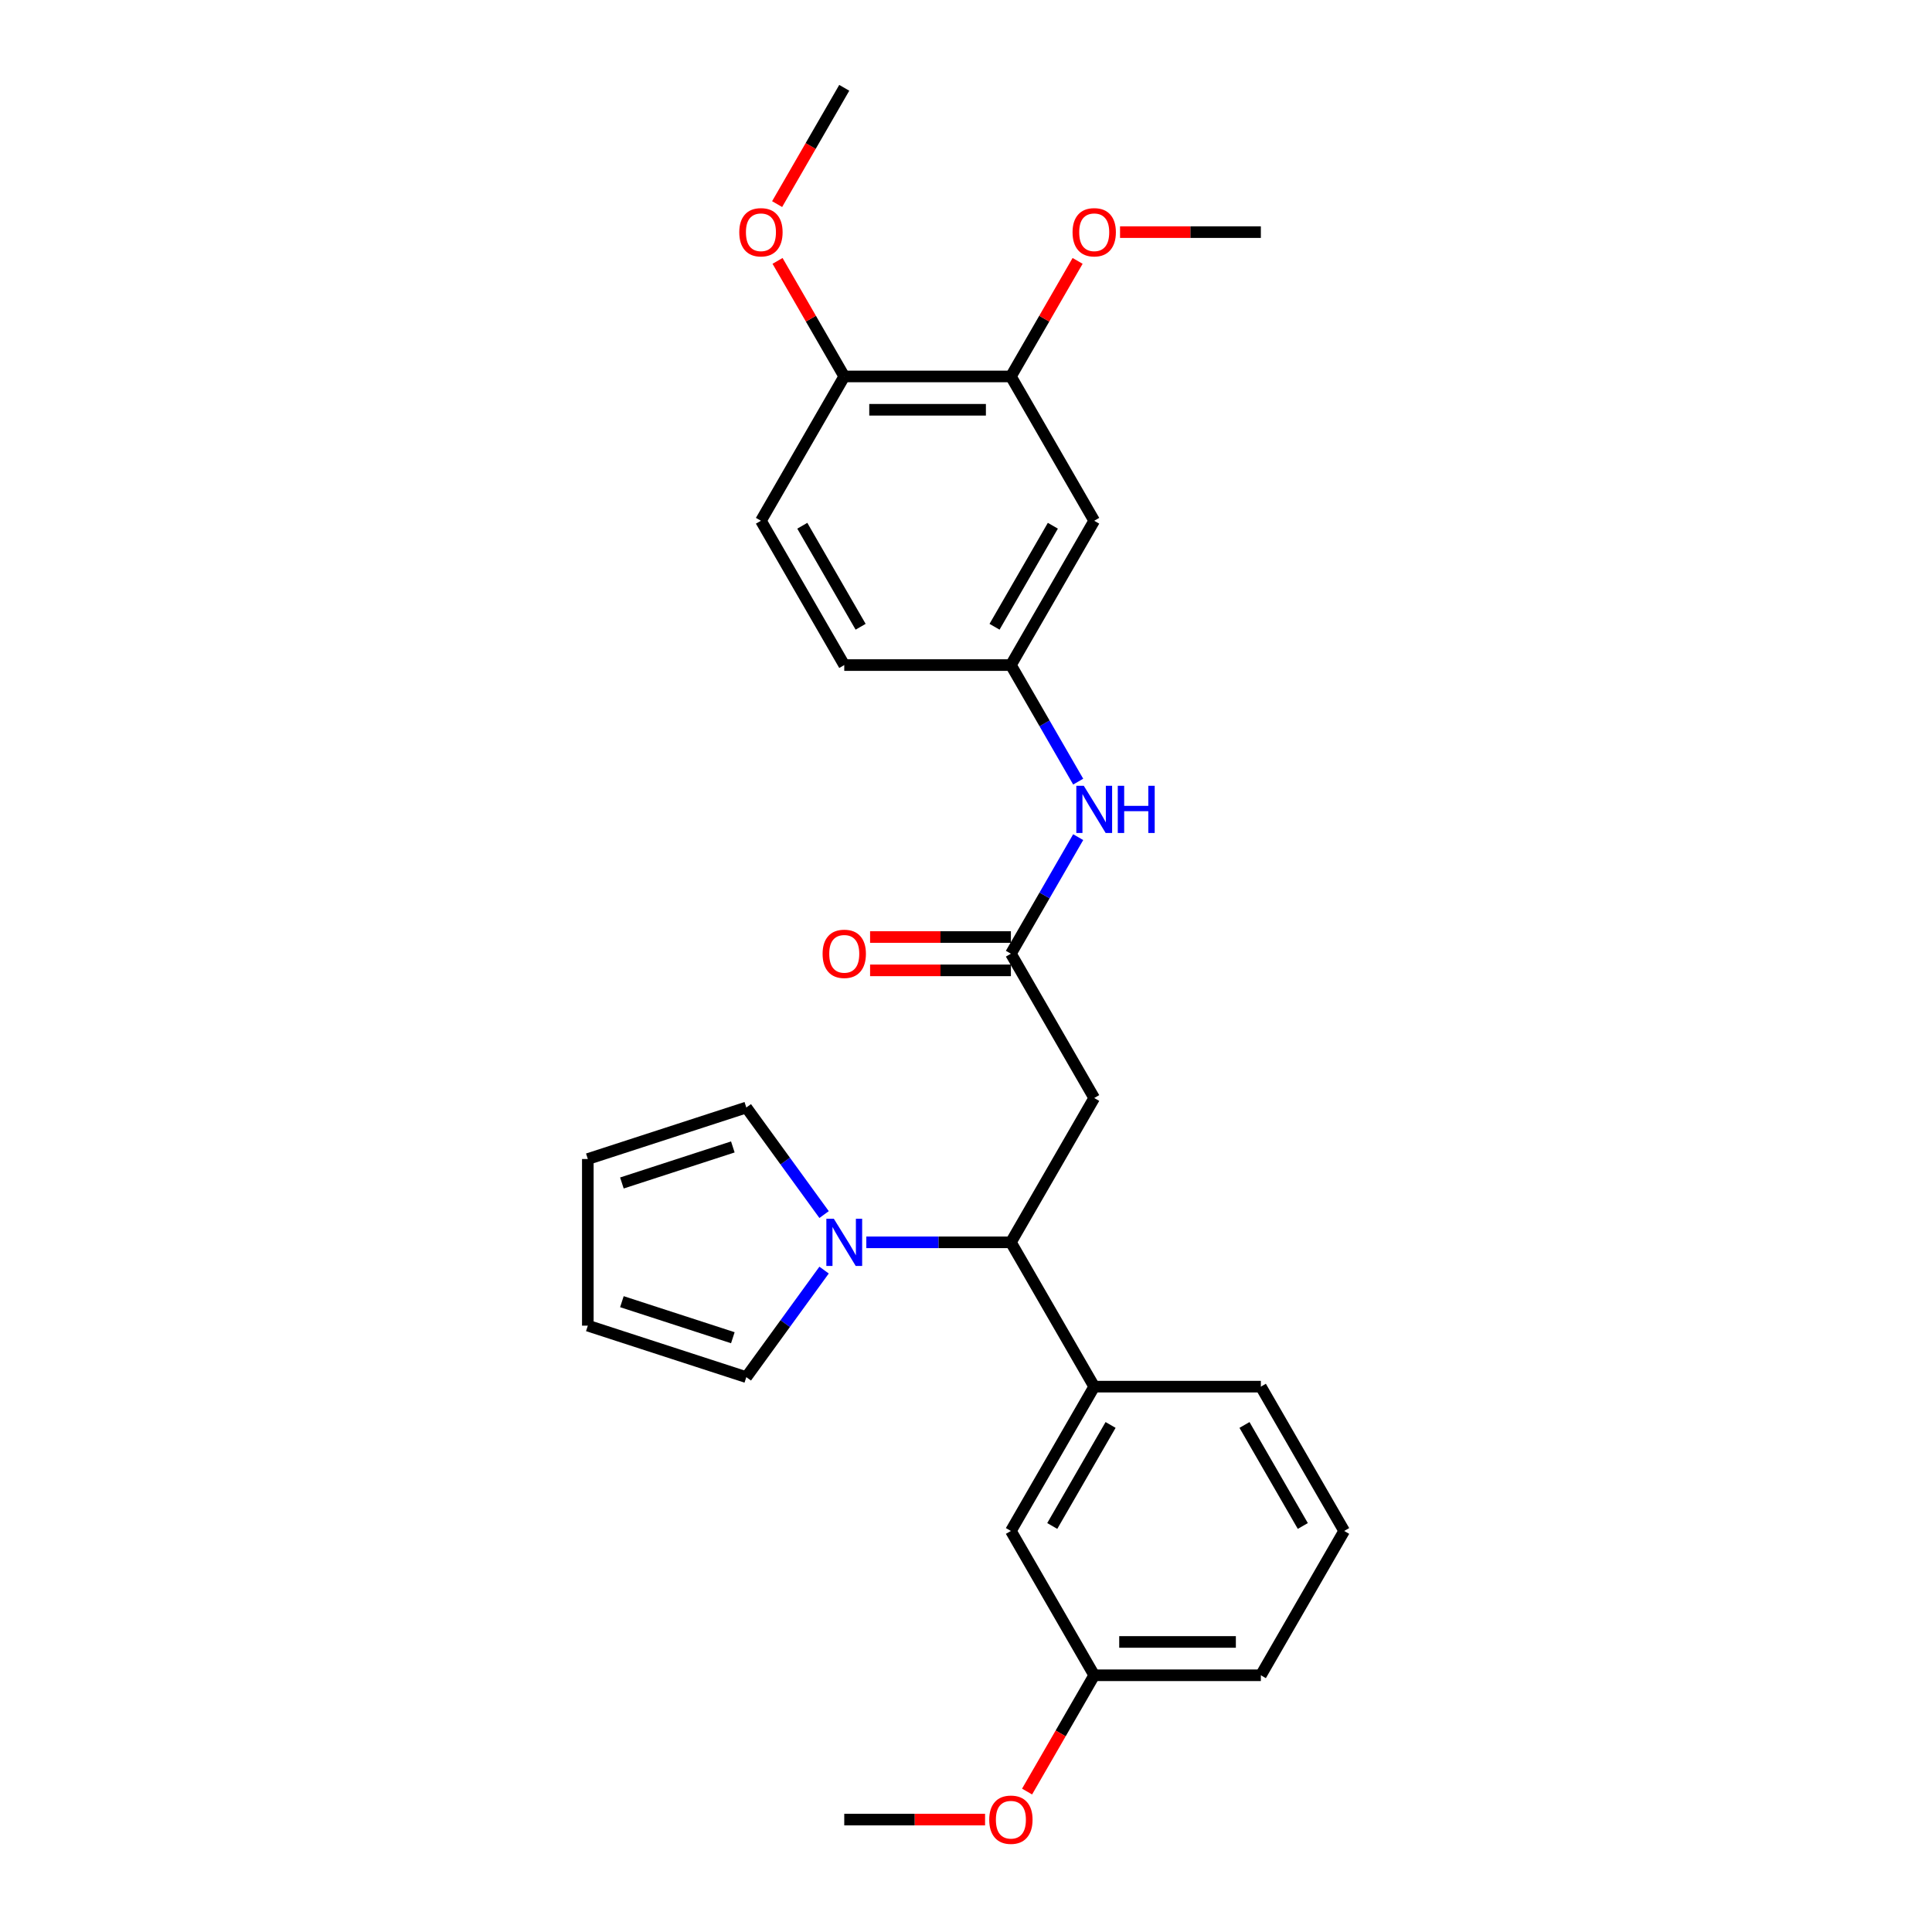 <?xml version='1.0' encoding='iso-8859-1'?>
<svg version='1.1' baseProfile='full'
              xmlns='http://www.w3.org/2000/svg'
                      xmlns:rdkit='http://www.rdkit.org/xml'
                      xmlns:xlink='http://www.w3.org/1999/xlink'
                  xml:space='preserve'
width='1000px' height='1000px' viewBox='0 0 1000 1000'>
<!-- END OF HEADER -->
<rect style='opacity:1.0;fill:#FFFFFF;stroke:none' width='1000' height='1000' x='0' y='0'> </rect>
<path class='bond-0' d='M 448.406,643.028 L 485.822,643.028' style='fill:none;fill-rule:evenodd;stroke:#0000FF;stroke-width:6px;stroke-linecap:butt;stroke-linejoin:miter;stroke-opacity:1' />
<path class='bond-0' d='M 485.822,643.028 L 523.238,643.028' style='fill:none;fill-rule:evenodd;stroke:#000000;stroke-width:6px;stroke-linecap:butt;stroke-linejoin:miter;stroke-opacity:1' />
<path class='bond-8' d='M 426.546,657.398 L 406.417,685.103' style='fill:none;fill-rule:evenodd;stroke:#0000FF;stroke-width:6px;stroke-linecap:butt;stroke-linejoin:miter;stroke-opacity:1' />
<path class='bond-8' d='M 406.417,685.103 L 386.288,712.807' style='fill:none;fill-rule:evenodd;stroke:#000000;stroke-width:6px;stroke-linecap:butt;stroke-linejoin:miter;stroke-opacity:1' />
<path class='bond-9' d='M 426.546,628.658 L 406.417,600.953' style='fill:none;fill-rule:evenodd;stroke:#0000FF;stroke-width:6px;stroke-linecap:butt;stroke-linejoin:miter;stroke-opacity:1' />
<path class='bond-9' d='M 406.417,600.953 L 386.288,573.248' style='fill:none;fill-rule:evenodd;stroke:#000000;stroke-width:6px;stroke-linecap:butt;stroke-linejoin:miter;stroke-opacity:1' />
<path class='bond-1' d='M 523.238,643.028 L 566.364,568.331' style='fill:none;fill-rule:evenodd;stroke:#000000;stroke-width:6px;stroke-linecap:butt;stroke-linejoin:miter;stroke-opacity:1' />
<path class='bond-3' d='M 523.238,643.028 L 566.364,717.725' style='fill:none;fill-rule:evenodd;stroke:#000000;stroke-width:6px;stroke-linecap:butt;stroke-linejoin:miter;stroke-opacity:1' />
<path class='bond-2' d='M 566.364,568.331 L 523.238,493.635' style='fill:none;fill-rule:evenodd;stroke:#000000;stroke-width:6px;stroke-linecap:butt;stroke-linejoin:miter;stroke-opacity:1' />
<path class='bond-6' d='M 523.238,493.635 L 540.653,463.471' style='fill:none;fill-rule:evenodd;stroke:#000000;stroke-width:6px;stroke-linecap:butt;stroke-linejoin:miter;stroke-opacity:1' />
<path class='bond-6' d='M 540.653,463.471 L 558.068,433.308' style='fill:none;fill-rule:evenodd;stroke:#0000FF;stroke-width:6px;stroke-linecap:butt;stroke-linejoin:miter;stroke-opacity:1' />
<path class='bond-12' d='M 523.238,485.009 L 486.797,485.009' style='fill:none;fill-rule:evenodd;stroke:#000000;stroke-width:6px;stroke-linecap:butt;stroke-linejoin:miter;stroke-opacity:1' />
<path class='bond-12' d='M 486.797,485.009 L 450.355,485.009' style='fill:none;fill-rule:evenodd;stroke:#FF0000;stroke-width:6px;stroke-linecap:butt;stroke-linejoin:miter;stroke-opacity:1' />
<path class='bond-12' d='M 523.238,502.26 L 486.797,502.26' style='fill:none;fill-rule:evenodd;stroke:#000000;stroke-width:6px;stroke-linecap:butt;stroke-linejoin:miter;stroke-opacity:1' />
<path class='bond-12' d='M 486.797,502.26 L 450.355,502.26' style='fill:none;fill-rule:evenodd;stroke:#FF0000;stroke-width:6px;stroke-linecap:butt;stroke-linejoin:miter;stroke-opacity:1' />
<path class='bond-11' d='M 566.364,717.725 L 523.238,792.421' style='fill:none;fill-rule:evenodd;stroke:#000000;stroke-width:6px;stroke-linecap:butt;stroke-linejoin:miter;stroke-opacity:1' />
<path class='bond-11' d='M 574.835,737.554 L 544.646,789.842' style='fill:none;fill-rule:evenodd;stroke:#000000;stroke-width:6px;stroke-linecap:butt;stroke-linejoin:miter;stroke-opacity:1' />
<path class='bond-20' d='M 566.364,717.725 L 652.617,717.725' style='fill:none;fill-rule:evenodd;stroke:#000000;stroke-width:6px;stroke-linecap:butt;stroke-linejoin:miter;stroke-opacity:1' />
<path class='bond-4' d='M 566.364,269.545 L 523.238,344.241' style='fill:none;fill-rule:evenodd;stroke:#000000;stroke-width:6px;stroke-linecap:butt;stroke-linejoin:miter;stroke-opacity:1' />
<path class='bond-4' d='M 544.956,272.124 L 514.768,324.412' style='fill:none;fill-rule:evenodd;stroke:#000000;stroke-width:6px;stroke-linecap:butt;stroke-linejoin:miter;stroke-opacity:1' />
<path class='bond-5' d='M 566.364,269.545 L 523.238,194.848' style='fill:none;fill-rule:evenodd;stroke:#000000;stroke-width:6px;stroke-linecap:butt;stroke-linejoin:miter;stroke-opacity:1' />
<path class='bond-18' d='M 523.238,194.848 L 540.504,164.943' style='fill:none;fill-rule:evenodd;stroke:#000000;stroke-width:6px;stroke-linecap:butt;stroke-linejoin:miter;stroke-opacity:1' />
<path class='bond-18' d='M 540.504,164.943 L 557.769,135.038' style='fill:none;fill-rule:evenodd;stroke:#FF0000;stroke-width:6px;stroke-linecap:butt;stroke-linejoin:miter;stroke-opacity:1' />
<path class='bond-29' d='M 523.238,194.848 L 436.986,194.848' style='fill:none;fill-rule:evenodd;stroke:#000000;stroke-width:6px;stroke-linecap:butt;stroke-linejoin:miter;stroke-opacity:1' />
<path class='bond-29' d='M 510.3,212.098 L 449.924,212.098' style='fill:none;fill-rule:evenodd;stroke:#000000;stroke-width:6px;stroke-linecap:butt;stroke-linejoin:miter;stroke-opacity:1' />
<path class='bond-7' d='M 558.068,404.568 L 540.653,374.405' style='fill:none;fill-rule:evenodd;stroke:#0000FF;stroke-width:6px;stroke-linecap:butt;stroke-linejoin:miter;stroke-opacity:1' />
<path class='bond-7' d='M 540.653,374.405 L 523.238,344.241' style='fill:none;fill-rule:evenodd;stroke:#000000;stroke-width:6px;stroke-linecap:butt;stroke-linejoin:miter;stroke-opacity:1' />
<path class='bond-16' d='M 523.238,344.241 L 436.986,344.241' style='fill:none;fill-rule:evenodd;stroke:#000000;stroke-width:6px;stroke-linecap:butt;stroke-linejoin:miter;stroke-opacity:1' />
<path class='bond-14' d='M 386.288,712.807 L 304.257,686.154' style='fill:none;fill-rule:evenodd;stroke:#000000;stroke-width:6px;stroke-linecap:butt;stroke-linejoin:miter;stroke-opacity:1' />
<path class='bond-14' d='M 379.314,692.403 L 321.893,673.746' style='fill:none;fill-rule:evenodd;stroke:#000000;stroke-width:6px;stroke-linecap:butt;stroke-linejoin:miter;stroke-opacity:1' />
<path class='bond-13' d='M 386.288,573.248 L 304.257,599.902' style='fill:none;fill-rule:evenodd;stroke:#000000;stroke-width:6px;stroke-linecap:butt;stroke-linejoin:miter;stroke-opacity:1' />
<path class='bond-13' d='M 379.314,593.653 L 321.893,612.31' style='fill:none;fill-rule:evenodd;stroke:#000000;stroke-width:6px;stroke-linecap:butt;stroke-linejoin:miter;stroke-opacity:1' />
<path class='bond-10' d='M 436.986,194.848 L 393.86,269.545' style='fill:none;fill-rule:evenodd;stroke:#000000;stroke-width:6px;stroke-linecap:butt;stroke-linejoin:miter;stroke-opacity:1' />
<path class='bond-19' d='M 436.986,194.848 L 419.72,164.943' style='fill:none;fill-rule:evenodd;stroke:#000000;stroke-width:6px;stroke-linecap:butt;stroke-linejoin:miter;stroke-opacity:1' />
<path class='bond-19' d='M 419.72,164.943 L 402.455,135.038' style='fill:none;fill-rule:evenodd;stroke:#FF0000;stroke-width:6px;stroke-linecap:butt;stroke-linejoin:miter;stroke-opacity:1' />
<path class='bond-17' d='M 523.238,792.421 L 566.364,867.118' style='fill:none;fill-rule:evenodd;stroke:#000000;stroke-width:6px;stroke-linecap:butt;stroke-linejoin:miter;stroke-opacity:1' />
<path class='bond-27' d='M 304.257,599.902 L 304.257,686.154' style='fill:none;fill-rule:evenodd;stroke:#000000;stroke-width:6px;stroke-linecap:butt;stroke-linejoin:miter;stroke-opacity:1' />
<path class='bond-15' d='M 393.86,269.545 L 436.986,344.241' style='fill:none;fill-rule:evenodd;stroke:#000000;stroke-width:6px;stroke-linecap:butt;stroke-linejoin:miter;stroke-opacity:1' />
<path class='bond-15' d='M 415.268,272.124 L 445.456,324.412' style='fill:none;fill-rule:evenodd;stroke:#000000;stroke-width:6px;stroke-linecap:butt;stroke-linejoin:miter;stroke-opacity:1' />
<path class='bond-21' d='M 566.364,867.118 L 548.989,897.212' style='fill:none;fill-rule:evenodd;stroke:#000000;stroke-width:6px;stroke-linecap:butt;stroke-linejoin:miter;stroke-opacity:1' />
<path class='bond-21' d='M 548.989,897.212 L 531.614,927.307' style='fill:none;fill-rule:evenodd;stroke:#FF0000;stroke-width:6px;stroke-linecap:butt;stroke-linejoin:miter;stroke-opacity:1' />
<path class='bond-28' d='M 566.364,867.118 L 652.617,867.118' style='fill:none;fill-rule:evenodd;stroke:#000000;stroke-width:6px;stroke-linecap:butt;stroke-linejoin:miter;stroke-opacity:1' />
<path class='bond-28' d='M 579.302,849.867 L 639.679,849.867' style='fill:none;fill-rule:evenodd;stroke:#000000;stroke-width:6px;stroke-linecap:butt;stroke-linejoin:miter;stroke-opacity:1' />
<path class='bond-24' d='M 579.733,120.151 L 616.175,120.151' style='fill:none;fill-rule:evenodd;stroke:#FF0000;stroke-width:6px;stroke-linecap:butt;stroke-linejoin:miter;stroke-opacity:1' />
<path class='bond-24' d='M 616.175,120.151 L 652.617,120.151' style='fill:none;fill-rule:evenodd;stroke:#000000;stroke-width:6px;stroke-linecap:butt;stroke-linejoin:miter;stroke-opacity:1' />
<path class='bond-25' d='M 402.236,105.644 L 419.611,75.549' style='fill:none;fill-rule:evenodd;stroke:#FF0000;stroke-width:6px;stroke-linecap:butt;stroke-linejoin:miter;stroke-opacity:1' />
<path class='bond-25' d='M 419.611,75.549 L 436.986,45.455' style='fill:none;fill-rule:evenodd;stroke:#000000;stroke-width:6px;stroke-linecap:butt;stroke-linejoin:miter;stroke-opacity:1' />
<path class='bond-22' d='M 652.617,717.725 L 695.743,792.421' style='fill:none;fill-rule:evenodd;stroke:#000000;stroke-width:6px;stroke-linecap:butt;stroke-linejoin:miter;stroke-opacity:1' />
<path class='bond-22' d='M 644.146,737.554 L 674.334,789.842' style='fill:none;fill-rule:evenodd;stroke:#000000;stroke-width:6px;stroke-linecap:butt;stroke-linejoin:miter;stroke-opacity:1' />
<path class='bond-26' d='M 509.869,941.815 L 473.427,941.815' style='fill:none;fill-rule:evenodd;stroke:#FF0000;stroke-width:6px;stroke-linecap:butt;stroke-linejoin:miter;stroke-opacity:1' />
<path class='bond-26' d='M 473.427,941.815 L 436.986,941.815' style='fill:none;fill-rule:evenodd;stroke:#000000;stroke-width:6px;stroke-linecap:butt;stroke-linejoin:miter;stroke-opacity:1' />
<path class='bond-23' d='M 695.743,792.421 L 652.617,867.118' style='fill:none;fill-rule:evenodd;stroke:#000000;stroke-width:6px;stroke-linecap:butt;stroke-linejoin:miter;stroke-opacity:1' />
<path  class='atom-0' d='M 431.586 630.815
L 439.591 643.752
Q 440.384 645.029, 441.661 647.341
Q 442.937 649.652, 443.006 649.79
L 443.006 630.815
L 446.249 630.815
L 446.249 655.241
L 442.903 655.241
L 434.312 641.096
Q 433.312 639.44, 432.242 637.542
Q 431.207 635.645, 430.896 635.058
L 430.896 655.241
L 427.722 655.241
L 427.722 630.815
L 431.586 630.815
' fill='#0000FF'/>
<path  class='atom-7' d='M 560.965 406.725
L 568.969 419.662
Q 569.763 420.939, 571.039 423.251
Q 572.316 425.562, 572.385 425.7
L 572.385 406.725
L 575.628 406.725
L 575.628 431.151
L 572.281 431.151
L 563.69 417.006
Q 562.69 415.35, 561.62 413.452
Q 560.585 411.555, 560.275 410.968
L 560.275 431.151
L 557.101 431.151
L 557.101 406.725
L 560.965 406.725
' fill='#0000FF'/>
<path  class='atom-7' d='M 578.56 406.725
L 581.872 406.725
L 581.872 417.109
L 594.362 417.109
L 594.362 406.725
L 597.674 406.725
L 597.674 431.151
L 594.362 431.151
L 594.362 419.869
L 581.872 419.869
L 581.872 431.151
L 578.56 431.151
L 578.56 406.725
' fill='#0000FF'/>
<path  class='atom-13' d='M 425.773 493.704
Q 425.773 487.838, 428.671 484.561
Q 431.569 481.283, 436.986 481.283
Q 442.403 481.283, 445.301 484.561
Q 448.199 487.838, 448.199 493.704
Q 448.199 499.638, 445.266 503.019
Q 442.334 506.365, 436.986 506.365
Q 431.604 506.365, 428.671 503.019
Q 425.773 499.672, 425.773 493.704
M 436.986 503.605
Q 440.712 503.605, 442.713 501.121
Q 444.749 498.603, 444.749 493.704
Q 444.749 488.908, 442.713 486.493
Q 440.712 484.043, 436.986 484.043
Q 433.26 484.043, 431.224 486.458
Q 429.223 488.873, 429.223 493.704
Q 429.223 498.637, 431.224 501.121
Q 433.26 503.605, 436.986 503.605
' fill='#FF0000'/>
<path  class='atom-19' d='M 555.152 120.22
Q 555.152 114.355, 558.05 111.077
Q 560.948 107.8, 566.364 107.8
Q 571.781 107.8, 574.679 111.077
Q 577.577 114.355, 577.577 120.22
Q 577.577 126.154, 574.645 129.535
Q 571.712 132.882, 566.364 132.882
Q 560.982 132.882, 558.05 129.535
Q 555.152 126.189, 555.152 120.22
M 566.364 130.122
Q 570.09 130.122, 572.091 127.638
Q 574.127 125.119, 574.127 120.22
Q 574.127 115.425, 572.091 113.01
Q 570.09 110.56, 566.364 110.56
Q 562.638 110.56, 560.603 112.975
Q 558.602 115.39, 558.602 120.22
Q 558.602 125.154, 560.603 127.638
Q 562.638 130.122, 566.364 130.122
' fill='#FF0000'/>
<path  class='atom-20' d='M 382.647 120.22
Q 382.647 114.355, 385.545 111.077
Q 388.443 107.8, 393.86 107.8
Q 399.276 107.8, 402.174 111.077
Q 405.073 114.355, 405.073 120.22
Q 405.073 126.154, 402.14 129.535
Q 399.207 132.882, 393.86 132.882
Q 388.478 132.882, 385.545 129.535
Q 382.647 126.189, 382.647 120.22
M 393.86 130.122
Q 397.586 130.122, 399.587 127.638
Q 401.622 125.119, 401.622 120.22
Q 401.622 115.425, 399.587 113.01
Q 397.586 110.56, 393.86 110.56
Q 390.134 110.56, 388.098 112.975
Q 386.097 115.39, 386.097 120.22
Q 386.097 125.154, 388.098 127.638
Q 390.134 130.122, 393.86 130.122
' fill='#FF0000'/>
<path  class='atom-22' d='M 512.025 941.884
Q 512.025 936.018, 514.923 932.741
Q 517.822 929.463, 523.238 929.463
Q 528.655 929.463, 531.553 932.741
Q 534.451 936.018, 534.451 941.884
Q 534.451 947.818, 531.518 951.199
Q 528.586 954.545, 523.238 954.545
Q 517.856 954.545, 514.923 951.199
Q 512.025 947.852, 512.025 941.884
M 523.238 951.785
Q 526.964 951.785, 528.965 949.301
Q 531.001 946.783, 531.001 941.884
Q 531.001 937.088, 528.965 934.673
Q 526.964 932.223, 523.238 932.223
Q 519.512 932.223, 517.477 934.638
Q 515.475 937.053, 515.475 941.884
Q 515.475 946.817, 517.477 949.301
Q 519.512 951.785, 523.238 951.785
' fill='#FF0000'/>
</svg>
